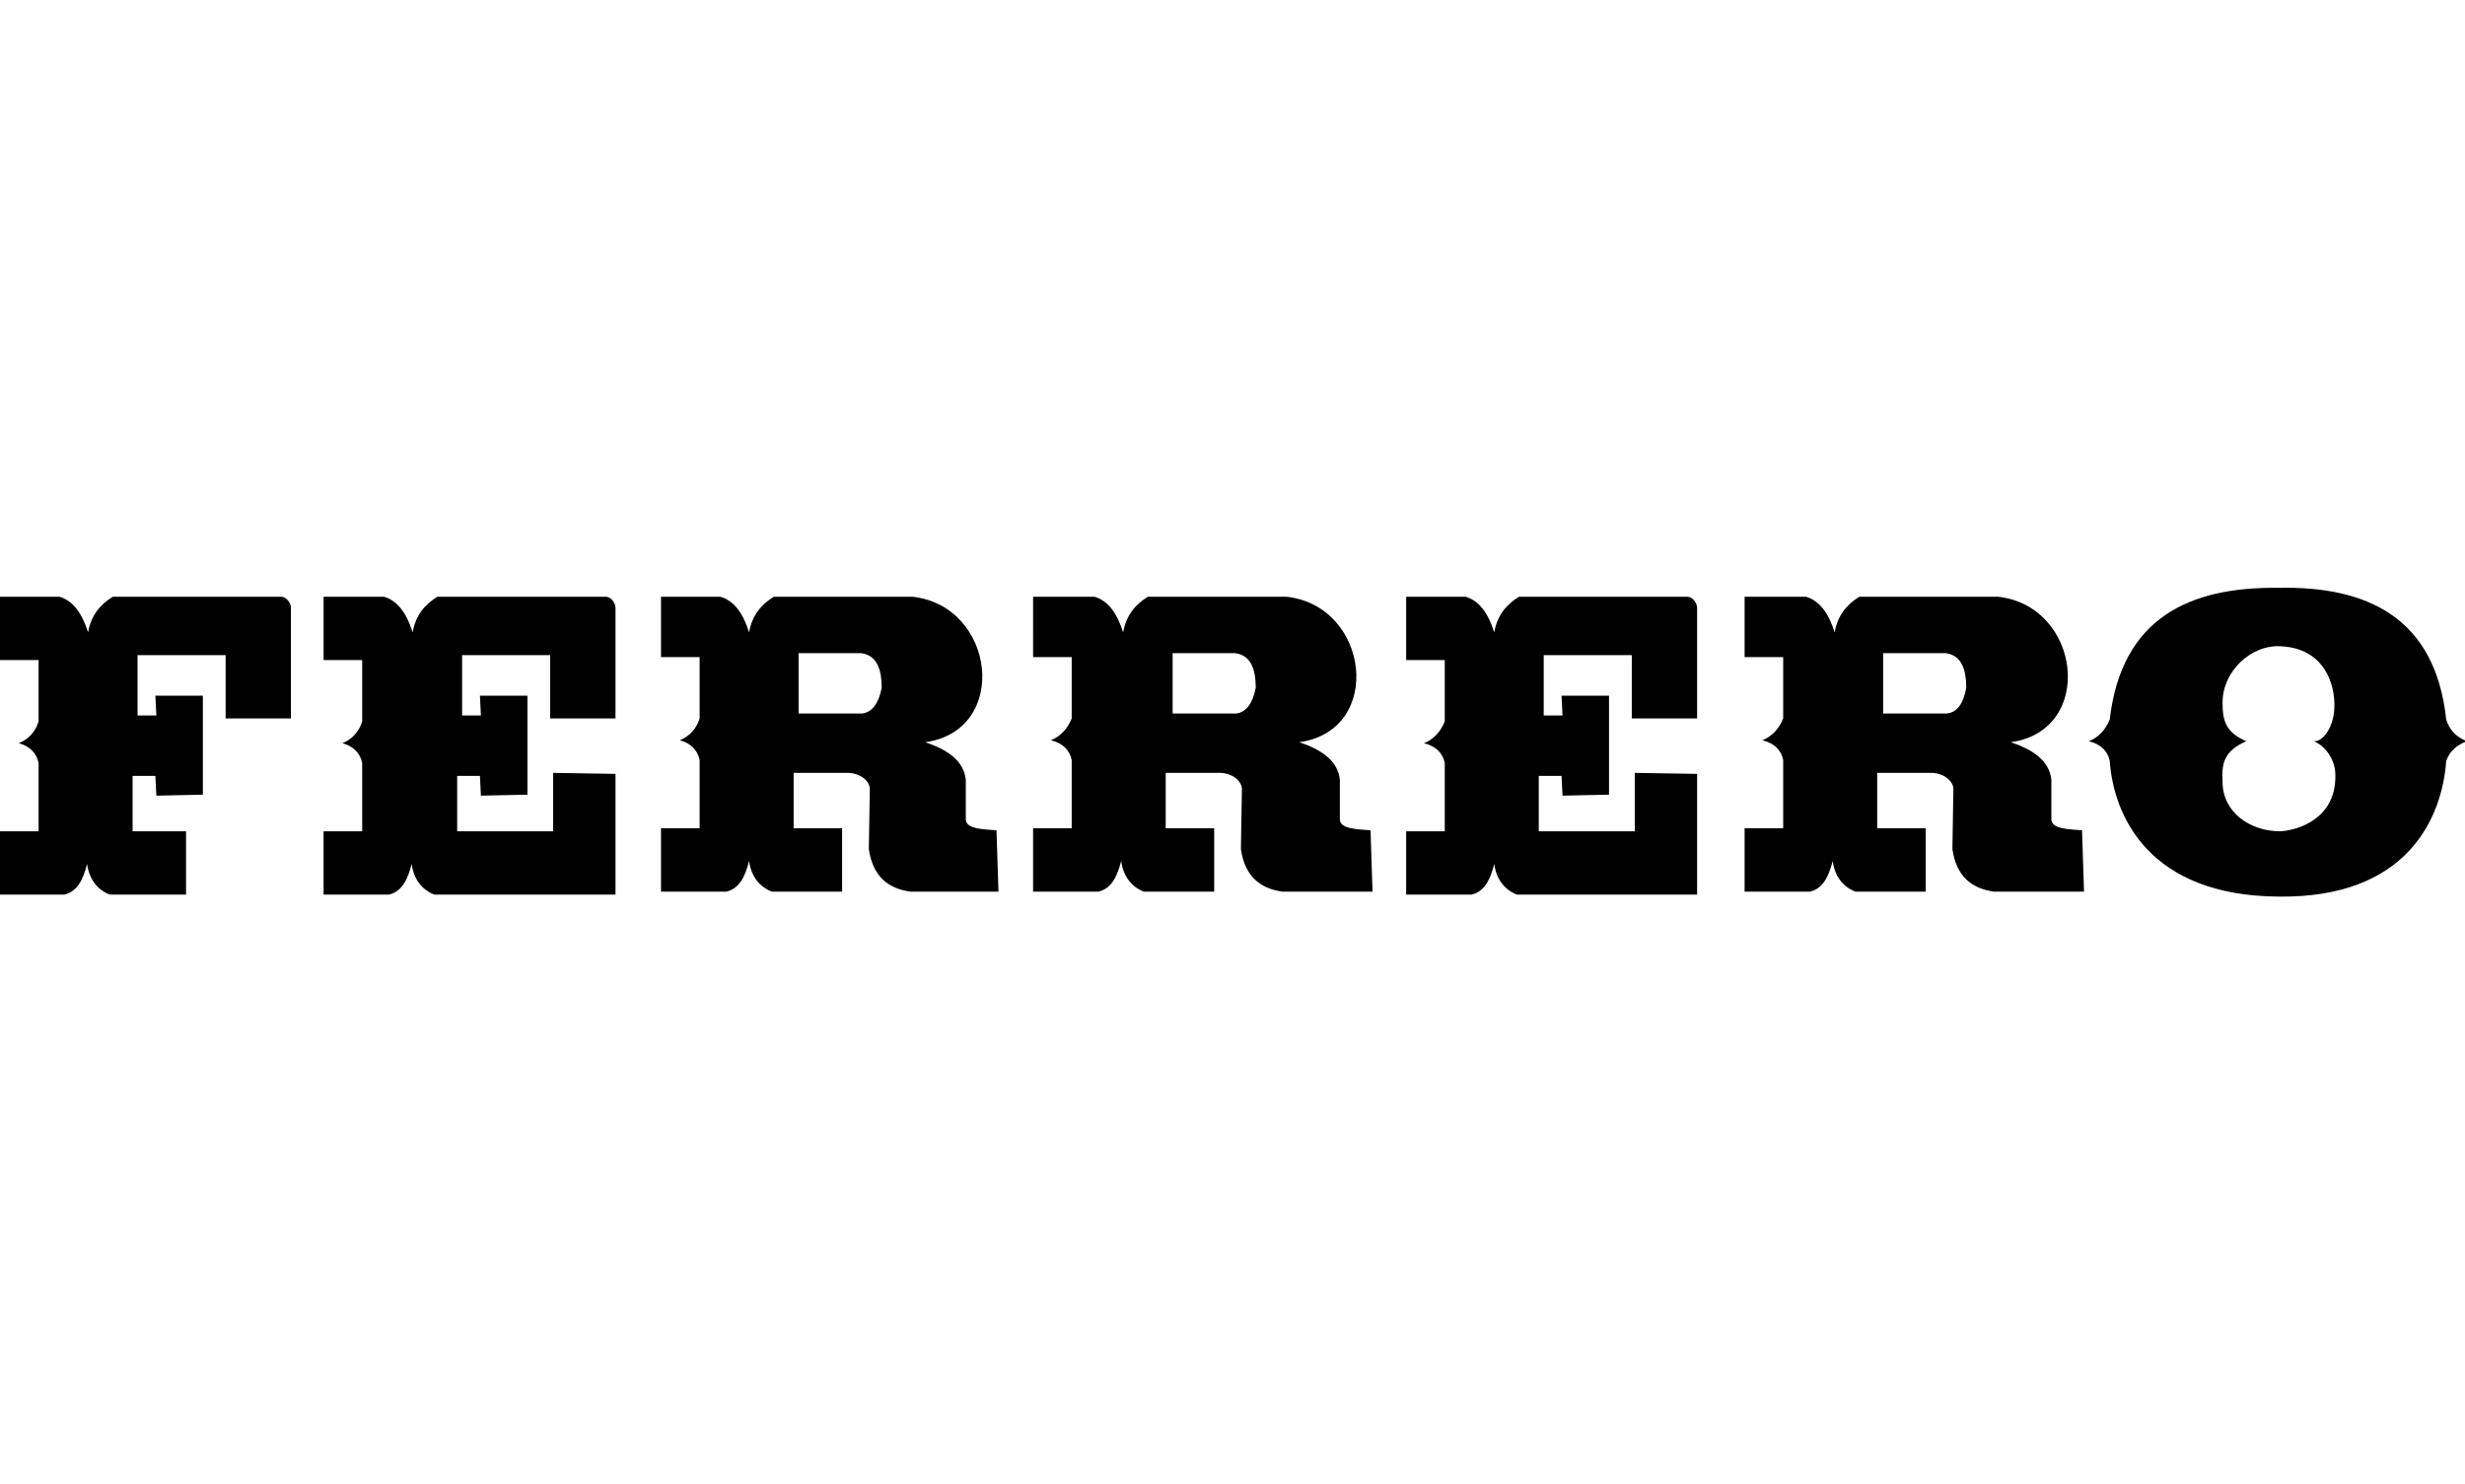 <?xml version="1.0" encoding="utf-8"?>
<!-- Generator: Adobe Illustrator 17.1.0, SVG Export Plug-In . SVG Version: 6.00 Build 0)  -->
<!DOCTYPE svg PUBLIC "-//W3C//DTD SVG 1.1//EN" "http://www.w3.org/Graphics/SVG/1.1/DTD/svg11.dtd">
<svg version="1.1" id="Ebene_1" xmlns="http://www.w3.org/2000/svg" xmlns:xlink="http://www.w3.org/1999/xlink" x="0px" y="0px"
	 viewBox="0 0 249.1 150" enable-background="new 0 0 249.1 150" xml:space="preserve">
<g>
	<path fill-rule="evenodd" clip-rule="evenodd" d="M0,60.3h6c1.4,0.4,2.3,1.7,2.9,3.6c0.3-1.7,1.2-2.8,2.5-3.6h17c0.6,0,1,0.7,1,1.1
		v11.2h-6.6l0-6.4l-8.9,0l0,6.1l1.9,0l-0.1-2l4.8,0l0,10l-4.7,0.1l-0.1-2l-2.3,0l0,5.6l5.4,0l0,6.4h-7.7c-1.3-0.5-2.1-1.6-2.3-3.1
		c-0.4,1.6-1,2.8-2.3,3.1H0v-6.4h3.9v-6.9c-0.2-1-0.9-1.7-2-2c1-0.4,1.7-1.2,2-2.2v-6.2H0V60.3L0,60.3z"/>
	<path fill-rule="evenodd" clip-rule="evenodd" d="M32.8,60.3h6c1.4,0.4,2.3,1.7,2.9,3.6c0.3-1.7,1.2-2.8,2.5-3.6h17
		c0.6,0,1,0.7,1,1.1v11.2h-6.6l0-6.4l-8.9,0l0,6.1l1.9,0l-0.1-2l4.8,0l0,10l-4.7,0.1l-0.1-2l-2.3,0l0,5.6l9.7,0v-5.9l6.3,0.1l0,12.2
		H43.9c-1.3-0.5-2.1-1.6-2.3-3.1c-0.4,1.6-1,2.8-2.3,3.1h-6.6v-6.4h3.9v-6.9c-0.2-1-0.9-1.7-2-2c1-0.4,1.7-1.2,2-2.2v-6.2h-3.9V60.3
		L32.8,60.3z"/>
	<path fill-rule="evenodd" clip-rule="evenodd" d="M142.1,60.3h6c1.4,0.4,2.3,1.7,2.9,3.6c0.3-1.7,1.2-2.8,2.5-3.6h17
		c0.6,0,1,0.7,1,1.1v11.2h-6.6l0-6.4l-8.9,0l0,6.1l1.9,0l-0.1-2l4.8,0l0,10l-4.7,0.1l-0.1-2l-2.3,0l0,5.6l9.7,0v-5.9l6.3,0.1l0,12.2
		h-18.2c-1.3-0.5-2.1-1.6-2.3-3.1c-0.4,1.6-1,2.8-2.3,3.1h-6.6v-6.4h3.9v-6.9c-0.2-1-0.9-1.7-2.1-2c1-0.4,1.7-1.2,2.1-2.2v-6.2h-3.9
		V60.3L142.1,60.3z"/>
	<path fill-rule="evenodd" clip-rule="evenodd" d="M66.8,60.3h6c1.4,0.4,2.3,1.7,2.9,3.6c0.3-1.7,1.2-2.8,2.5-3.6h14
		c8.4,0.9,9.9,13.5,1.3,14.7c2.1,0.7,3.9,1.8,4.1,3.8l0,4c0,1,1.9,1,3.1,1.1l0.2,6.2H92c-2.2-0.3-3.8-1.5-4.2-4.3l0.1-6.1
		c0-0.6-0.7-1.5-2.1-1.6l-5.6,0l0,5.6l4.9,0v6.4H78c-1.3-0.5-2.1-1.6-2.3-3.1c-0.4,1.6-1,2.8-2.3,3.1h-6.6v-6.4h3.9v-6.9
		c-0.2-1-0.9-1.7-2-2c1-0.4,1.7-1.2,2-2.2v-6.2h-3.9V60.3L66.8,60.3z M89.1,69.5c0-1.7-0.4-3.3-2.1-3.5l-6.3,0l0,6.1l6.4,0
		C88.1,72,88.8,71.1,89.1,69.5L89.1,69.5z"/>
	<path fill-rule="evenodd" clip-rule="evenodd" d="M104.6,60.3h6c1.4,0.4,2.3,1.7,2.9,3.6c0.3-1.7,1.2-2.8,2.5-3.6h14
		c8.4,0.9,9.9,13.5,1.3,14.7c2.1,0.7,3.9,1.8,4.1,3.8l0,4c0,1,1.9,1,3.1,1.1l0.2,6.2h-9.1c-2.2-0.3-3.8-1.5-4.2-4.3l0.1-6.1
		c0-0.6-0.7-1.5-2.1-1.6l-5.6,0l0,5.6l4.9,0v6.4h-7.1c-1.3-0.5-2.1-1.6-2.3-3.1c-0.4,1.6-1,2.8-2.3,3.1h-6.6v-6.4h3.9v-6.9
		c-0.2-1-0.9-1.7-2.1-2c1-0.4,1.7-1.2,2.1-2.2v-6.2h-3.9V60.3L104.6,60.3z M126.9,69.5c0-1.7-0.4-3.3-2.1-3.5l-6.3,0l0,6.1l6.4,0
		C125.9,72,126.6,71.1,126.9,69.5L126.9,69.5z"/>
	<path fill-rule="evenodd" clip-rule="evenodd" d="M176.5,60.3h6c1.4,0.4,2.3,1.7,2.9,3.6c0.3-1.7,1.2-2.8,2.5-3.6h14
		c8.4,0.9,9.9,13.5,1.3,14.7c2.1,0.7,3.9,1.8,4.1,3.8l0,4c0,1,1.9,1,3.1,1.1l0.2,6.2h-9.1c-2.2-0.3-3.8-1.5-4.2-4.3l0.1-6.1
		c0-0.6-0.7-1.5-2.1-1.6l-5.6,0l0,5.6l4.9,0v6.4h-7.1c-1.3-0.5-2.1-1.6-2.3-3.1c-0.4,1.6-1,2.8-2.3,3.1h-6.6v-6.4h3.9v-6.9
		c-0.2-1-0.9-1.7-2.1-2c1-0.4,1.7-1.2,2.1-2.2v-6.2h-3.9V60.3L176.5,60.3z M198.7,69.5c0-1.7-0.4-3.3-2.1-3.5l-6.3,0l0,6.1l6.4,0
		C197.8,72,198.4,71.1,198.7,69.5L198.7,69.5z"/>
	<path fill-rule="evenodd" clip-rule="evenodd" d="M247.2,72.7c0.3,1,1,1.8,2.1,2.2c-1.1,0.4-1.8,1.1-2.1,2
		c-0.4,5.6-3.8,13.9-17,13.7c-13-0.1-16.6-8.1-17-13.7c-0.2-1-0.9-1.7-2.1-2c1-0.4,1.7-1.2,2.1-2.2c1.2-10.3,8.1-13.4,17-13.3
		C239.2,59.2,246.1,62.4,247.2,72.7L247.2,72.7z M230.3,65.3L230.3,65.3c4.1,0.1,5.5,3.1,5.6,5.7c0.1,2.3-1.1,4-2.1,3.9
		c1.1,0.4,2.2,1.8,2.2,3.4c0.1,4.9-4.6,5.7-5.6,5.7c-3,0-5.8-1.9-5.8-5c-0.1-1.8,0.1-3.1,2.4-4.1c-2.1-0.9-2.4-2.1-2.4-3.9
		C224.6,67.8,227.5,65.2,230.3,65.3L230.3,65.3z"/>
</g>
</svg>
